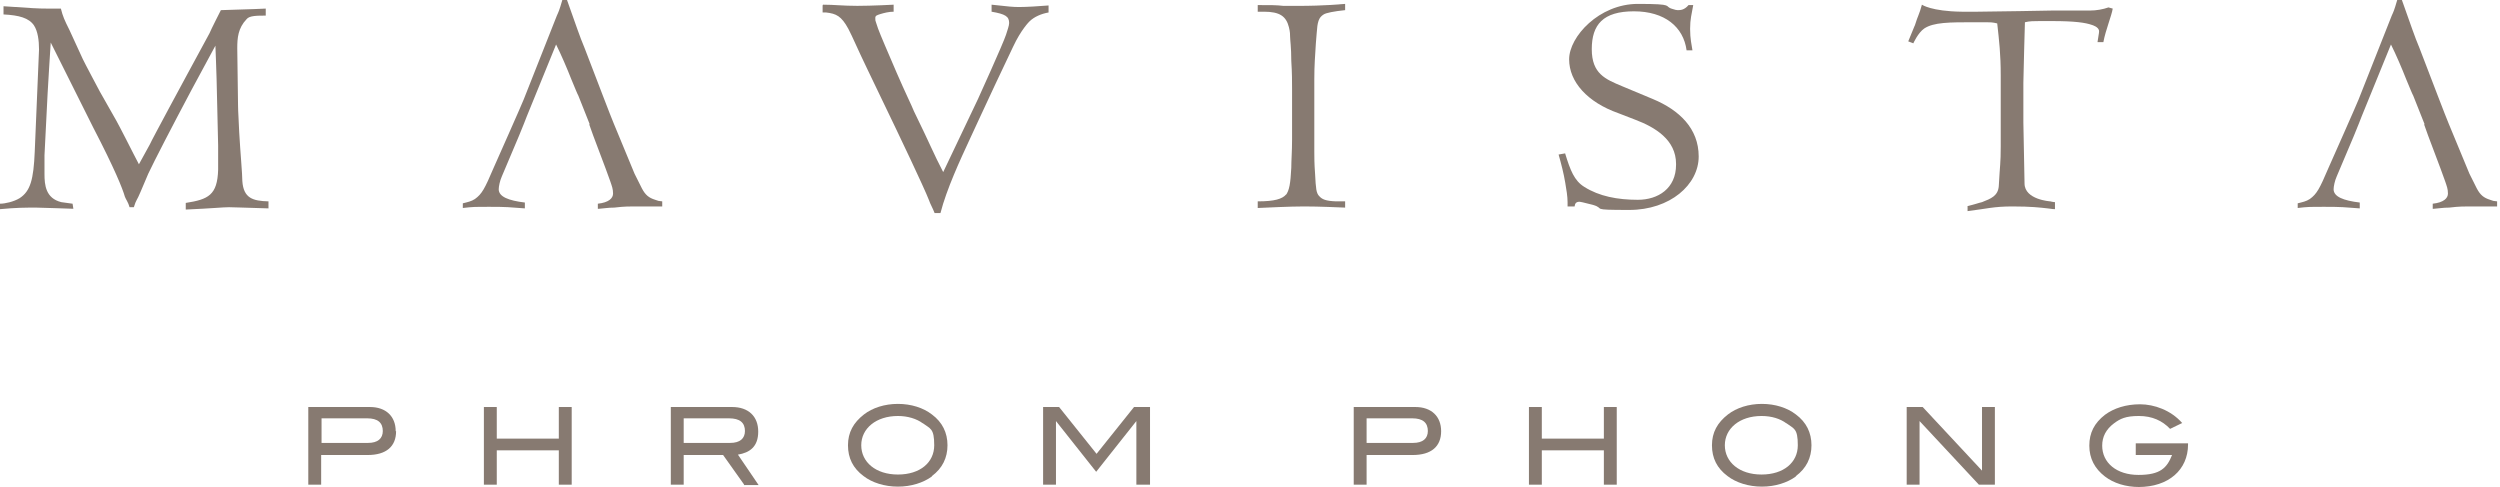 <svg width="308" height="60" viewBox="0 0 308 60" fill="none" xmlns="http://www.w3.org/2000/svg">
<path d="M0 25.096C0.625 25.096 1.683 24.856 2.404 24.423C3.75 23.558 4.135 22.115 4.279 18.702L4.808 6.106C4.808 5 4.663 3.846 4.183 3.125C3.558 2.212 2.356 1.875 0.433 1.779V0.769C3.894 1.01 4.712 1.058 5.817 1.058H7.5C7.74 2.019 7.933 2.452 8.558 3.702L10.192 7.26C10.336 7.596 12.308 11.298 12.308 11.298L14.327 14.856C14.664 15.433 16.442 18.942 16.442 18.942L17.115 20.24L18.462 17.788C18.654 17.308 23.029 9.231 23.029 9.231L25.817 4.087C25.962 3.702 27.212 1.25 27.212 1.25C31.587 1.106 32.019 1.106 32.74 1.058V1.923C31.683 1.923 30.721 1.923 30.385 2.356C29.327 3.462 29.231 4.663 29.231 5.962L29.327 12.981C29.327 13.75 29.423 14.904 29.471 16.298C29.615 18.894 29.856 21.394 29.856 22.308C30 24.423 31.154 24.76 33.077 24.808V25.673C29.712 25.577 28.654 25.529 28.221 25.529C27.452 25.529 26.202 25.673 22.885 25.817V25C25.673 24.567 26.779 24.038 26.875 20.913C26.875 19.952 26.875 18.894 26.875 17.933L26.779 13.798L26.683 9.712C26.683 9.327 26.538 5.625 26.538 5.625L23.606 11.058C21.202 15.577 18.99 19.856 18.269 21.394C18.029 21.971 17.692 22.74 17.308 23.654C16.875 24.712 16.779 24.567 16.49 25.529H15.961C15.817 24.952 15.481 24.519 15.385 24.231C15.096 23.221 14.135 20.817 11.49 15.721L6.25 5.24C6.25 5.24 5.865 11.25 5.865 11.539L5.481 19.135C5.481 19.135 5.481 21.154 5.481 21.442C5.481 22.788 5.625 24.423 7.548 24.904L8.942 25.096L9.038 25.721C9.038 25.721 4.904 25.577 4.471 25.577C3.077 25.577 2.067 25.577 0 25.769L0 25.096Z" fill="#877A71"/>
<path d="M72.644 15.289C72.212 14.183 72.115 13.942 71.25 11.779C71.154 11.635 70.865 10.914 70.385 9.76C69.856 8.413 69.135 6.731 68.51 5.481L64.904 14.327L64.567 15.192L63.942 16.731L61.827 21.731C61.587 22.26 61.442 22.981 61.442 23.317C61.442 24.231 62.644 24.712 64.663 24.952V25.673C62.788 25.529 62.404 25.481 60.385 25.481C58.365 25.481 58.269 25.481 57.019 25.625V25.048C57.596 24.904 58.077 24.808 58.51 24.519C59.375 23.894 59.712 23.269 60.817 20.673C60.817 20.673 64.471 12.452 64.519 12.26L68.606 1.923C68.798 1.49 68.894 1.346 69.279 0H69.856C71.058 3.365 71.394 4.423 72.019 5.913C73.942 10.914 75.144 14.086 75.625 15.24L78.173 21.394L79.087 23.221C79.519 24.038 79.952 24.375 80.721 24.615C81.106 24.76 81.106 24.76 81.587 24.808V25.433C81.587 25.433 81.01 25.433 80.721 25.433H79.808C79.808 25.433 78.654 25.433 78.077 25.433C76.683 25.433 76.202 25.529 75.673 25.577C74.904 25.577 74.519 25.673 73.798 25.721H73.654V25.096C75 24.952 75.529 24.423 75.529 23.846C75.529 23.269 75.385 22.933 75.192 22.356L74.615 20.769C74.471 20.385 73.077 16.683 73.077 16.683L72.596 15.336L72.644 15.289Z" fill="#877A71"/>
<path d="M101.394 0.577C102.837 0.577 103.798 0.721 105.625 0.721C107.452 0.721 110.096 0.577 110.096 0.577V1.442C109.519 1.442 108.942 1.587 108.462 1.731C108.029 1.875 107.837 1.923 107.837 2.212C107.837 2.5 107.837 2.548 107.933 2.788C108.173 3.654 108.846 5.144 109.038 5.625L110.481 8.99C111.587 11.539 112.356 13.077 112.596 13.702C114.712 18.029 114.952 18.798 116.202 21.202L120.481 12.211C120.481 12.211 123.606 5.337 123.942 4.279C124.087 3.798 124.327 3.173 124.327 2.837C124.327 2.019 123.846 1.731 122.163 1.442V0.577C124.375 0.817 124.76 0.865 125.577 0.865C126.394 0.865 128.077 0.769 129.183 0.673V1.538C128.317 1.683 127.404 2.067 126.827 2.644C126.827 2.644 125.817 3.606 124.808 5.769L122.644 10.336C121.01 13.798 120 16.058 119.471 17.163C118.269 19.76 116.635 23.269 115.865 26.25H115.144C114.904 25.625 114.567 25.048 114.471 24.712C113.846 23.077 110.385 15.865 110.385 15.865L106.875 8.558C105.529 5.769 105.096 4.663 104.519 3.558C103.654 1.971 103.029 1.683 101.779 1.538C101.635 1.538 101.442 1.538 101.346 1.538V0.673L101.394 0.577Z" fill="#877A71"/>
<path d="M158.413 24.038C158.846 23.462 158.99 22.596 159.087 20.673C159.087 19.76 159.183 18.654 159.183 17.163V11.01C159.183 10.144 159.183 8.942 159.087 7.5C159.087 5.865 158.942 4.904 158.942 4.567C158.942 4.279 158.942 3.942 158.798 3.365C158.462 2.019 157.692 1.442 155.721 1.442H154.952V0.625C156.538 0.625 157.308 0.625 158.077 0.721H158.221C158.942 0.721 159.327 0.721 159.663 0.721H160.288C160.865 0.721 162.885 0.721 165.721 0.481V1.25C164.327 1.394 163.365 1.587 163.077 1.779C162.452 2.163 162.308 2.692 162.212 4.135L162.115 5.337C162.019 6.971 161.923 7.981 161.923 9.76V16.394C161.923 16.971 161.923 18.75 161.923 18.75C161.923 19.375 161.923 20.144 162.019 21.442C162.115 23.269 162.163 23.75 162.5 24.135C162.885 24.567 163.317 24.76 164.615 24.808C164.856 24.808 165.24 24.808 165.721 24.808V25.577C162.356 25.433 161.202 25.433 160.673 25.433C158.894 25.433 156.058 25.577 154.952 25.625V24.808C157.019 24.808 157.981 24.519 158.462 23.942L158.413 24.038Z" fill="#877A71"/>
<path d="M192.836 18.942C193.461 20.962 193.942 22.26 195.192 23.029C197.019 24.183 199.279 24.615 201.779 24.615C204.279 24.615 206.49 23.221 206.49 20.288V20.192C206.49 17.212 203.894 15.673 201.49 14.76L199.375 13.942C195.577 12.596 193.317 10.096 193.317 7.308C193.317 4.519 197.019 0.481 201.779 0.481C206.538 0.481 204.856 0.769 206.058 1.106C206.346 1.202 206.538 1.25 206.683 1.25C207.019 1.25 207.5 1.25 208.029 0.625H208.606C208.413 1.731 208.221 2.356 208.221 3.558C208.221 4.76 208.413 5.577 208.51 6.202H207.788C207.404 3.317 205.096 1.394 201.298 1.394C197.5 1.394 196.106 3.029 196.106 6.058C196.106 9.087 197.788 9.76 199.856 10.625L203.654 12.211C206.875 13.558 209.279 15.817 209.279 19.279C209.279 22.74 205.769 25.865 200.721 25.865C195.673 25.865 197.885 25.721 196.25 25.24C194.952 24.904 194.663 24.856 194.615 24.856C194.183 24.856 194.038 25.048 193.99 25.433H193.125C193.125 25.288 193.125 25.096 193.125 24.904C193.125 24.231 192.981 23.317 192.836 22.5C192.644 21.346 192.356 20.24 192.019 19.038L192.836 18.894V18.942Z" fill="#877A71"/>
<path d="M235.913 3.125C236.298 1.875 236.442 1.827 236.779 0.577C236.779 0.577 237.933 1.394 241.683 1.442H243.654C245.144 1.442 252.885 1.298 252.885 1.298H257.5C258.269 1.298 259.086 1.154 259.76 0.913L260.288 1.058C260.144 1.971 259.423 3.654 259.135 5.192H258.413C258.51 4.423 258.606 4.135 258.606 3.846C258.606 3.317 257.74 3.077 257.74 3.077C256.923 2.788 255.625 2.596 252.788 2.596C249.952 2.596 250.192 2.596 249.471 2.74C249.471 2.74 249.279 9.423 249.279 10.192V15.096C249.279 15.577 249.423 22.596 249.423 22.596C249.423 24.615 252.596 24.808 252.596 24.808C252.596 24.808 252.981 24.904 253.173 24.904V25.769C252.788 25.769 252.452 25.673 252.26 25.673C251.394 25.577 250.24 25.433 247.933 25.433C245.625 25.433 244.76 25.721 242.404 26.01V25.385C243.269 25.192 243.75 25 244.183 24.904C245.288 24.471 246.154 24.135 246.25 22.933C246.394 20.288 246.49 20.096 246.49 18.077V9.279C246.49 6.683 246.298 5.048 246.058 2.885C245.481 2.74 245.144 2.74 244.711 2.74H243.173C240.192 2.74 238.221 2.74 237.067 3.51C236.298 4.038 235.721 5.337 235.721 5.337L235.096 5.096L235.865 3.221L235.913 3.125Z" fill="#877A71"/>
<path d="M298.702 15.289C298.269 14.183 298.173 13.942 297.308 11.779C297.212 11.635 296.923 10.914 296.442 9.76C295.913 8.413 295.192 6.731 294.567 5.481L290.962 14.327L290.625 15.192L290 16.731L287.885 21.731C287.644 22.26 287.5 22.981 287.5 23.317C287.5 24.231 288.702 24.712 290.721 24.952V25.673C288.846 25.529 288.462 25.481 286.442 25.481C284.423 25.481 284.327 25.481 283.077 25.625V25.048C283.654 24.904 284.135 24.808 284.567 24.519C285.433 23.894 285.769 23.269 286.875 20.673C286.875 20.673 290.529 12.452 290.577 12.26L294.663 1.923C294.856 1.49 294.952 1.346 295.337 0H295.913C297.115 3.365 297.452 4.423 298.077 5.913C300 10.914 301.202 14.086 301.683 15.24L304.231 21.394L305.144 23.221C305.577 24.038 306.01 24.375 306.779 24.615C307.163 24.76 307.163 24.76 307.644 24.808V25.433C307.644 25.433 307.067 25.433 306.779 25.433H305.865C305.865 25.433 304.712 25.433 304.135 25.433C302.74 25.433 302.26 25.529 301.731 25.577C300.962 25.577 300.577 25.673 299.856 25.721H299.712V25.096C301.058 24.952 301.587 24.423 301.587 23.846C301.587 23.269 301.442 22.933 301.25 22.356L300.673 20.769C300.529 20.385 299.135 16.683 299.135 16.683L298.654 15.336L298.702 15.289Z" fill="#877A71"/>
<path d="M48.798 53.125C48.798 55 47.596 56.058 45.288 56.058H39.567V59.712H37.981V50.144H45.577C47.548 50.144 48.75 51.298 48.75 53.125H48.798ZM47.163 53.125C47.163 52.067 46.538 51.538 45.24 51.538H39.615V54.567H45.337C46.538 54.567 47.163 54.038 47.163 53.077V53.125Z" fill="#877A71"/>
<path d="M68.846 59.712V55.481H61.202V59.712H59.615V50.144H61.202V54.038H68.846V50.144H70.433V59.712H68.846Z" fill="#877A71"/>
<path d="M91.683 59.712L89.087 56.058H84.231V59.712H82.644V50.144H90.192C92.212 50.144 93.413 51.298 93.413 53.173C93.413 55.048 92.356 55.769 90.913 56.01L93.462 59.76H91.635L91.683 59.712ZM91.779 53.125C91.779 52.067 91.154 51.538 89.808 51.538H84.231V54.567H89.952C91.154 54.567 91.779 54.038 91.779 53.077V53.125Z" fill="#877A71"/>
<path d="M114.808 58.702C113.75 59.471 112.26 59.952 110.625 59.952C108.99 59.952 107.452 59.471 106.394 58.654C105.096 57.692 104.471 56.442 104.471 54.856C104.471 53.269 105.144 52.067 106.442 51.058C107.5 50.24 108.99 49.76 110.625 49.76C112.26 49.76 113.75 50.24 114.808 51.058C116.106 52.019 116.731 53.317 116.731 54.856C116.731 56.394 116.106 57.692 114.808 58.654V58.702ZM113.702 52.163C112.933 51.587 111.827 51.25 110.625 51.25C107.933 51.25 106.106 52.788 106.106 54.856C106.106 56.923 107.885 58.462 110.625 58.462C113.365 58.462 115.096 56.971 115.096 54.856C115.096 52.74 114.615 52.837 113.654 52.115L113.702 52.163Z" fill="#877A71"/>
<path d="M140 59.712V51.875L135.048 58.125L130.096 51.875V59.712H128.51V50.144H130.481L135.096 55.913L139.712 50.144H141.683V59.712H140.096H140Z" fill="#877A71"/>
<path d="M177.548 53.125C177.548 55 176.346 56.058 174.038 56.058H168.365V59.712H166.779V50.144H174.375C176.346 50.144 177.548 51.298 177.548 53.125ZM175.913 53.125C175.913 52.067 175.288 51.538 173.99 51.538H168.365V54.567H174.087C175.288 54.567 175.913 54.038 175.913 53.077V53.125Z" fill="#877A71"/>
<path d="M197.596 59.712V55.481H189.952V59.712H188.365V50.144H189.952V54.038H197.596V50.144H199.183V59.712H197.596Z" fill="#877A71"/>
<path d="M221.25 58.702C220.192 59.471 218.702 59.952 217.067 59.952C215.433 59.952 213.894 59.471 212.836 58.654C211.538 57.692 210.913 56.442 210.913 54.856C210.913 53.269 211.586 52.067 212.884 51.058C213.942 50.24 215.433 49.76 217.067 49.76C218.702 49.76 220.192 50.24 221.25 51.058C222.548 52.019 223.173 53.317 223.173 54.856C223.173 56.394 222.548 57.692 221.25 58.654V58.702ZM220.096 52.163C219.327 51.587 218.269 51.25 217.019 51.25C214.327 51.25 212.5 52.788 212.5 54.856C212.5 56.923 214.279 58.462 217.019 58.462C219.759 58.462 221.49 56.971 221.49 54.856C221.49 52.74 221.009 52.837 220.048 52.115L220.096 52.163Z" fill="#877A71"/>
<path d="M243.798 59.712L236.49 51.875V59.712H234.904V50.144H236.875L244.183 57.981V50.144H245.769V59.712H243.798Z" fill="#877A71"/>
<path d="M263.558 60C261.875 60 260.385 59.519 259.327 58.702C258.077 57.74 257.404 56.49 257.404 54.904C257.404 53.317 258.029 52.115 259.327 51.106C260.433 50.288 261.923 49.808 263.654 49.808C265.385 49.808 267.452 50.529 268.846 52.115L267.356 52.837C266.394 51.827 265.144 51.25 263.51 51.25C261.875 51.25 261.202 51.587 260.433 52.163C259.471 52.885 258.99 53.798 258.99 54.904C258.99 57.019 260.769 58.51 263.461 58.51C266.154 58.51 266.971 57.644 267.596 56.058H263.125V54.615H269.567V54.76C269.567 57.885 267.163 60 263.461 60H263.558Z" fill="#877A71"/>
</svg>
